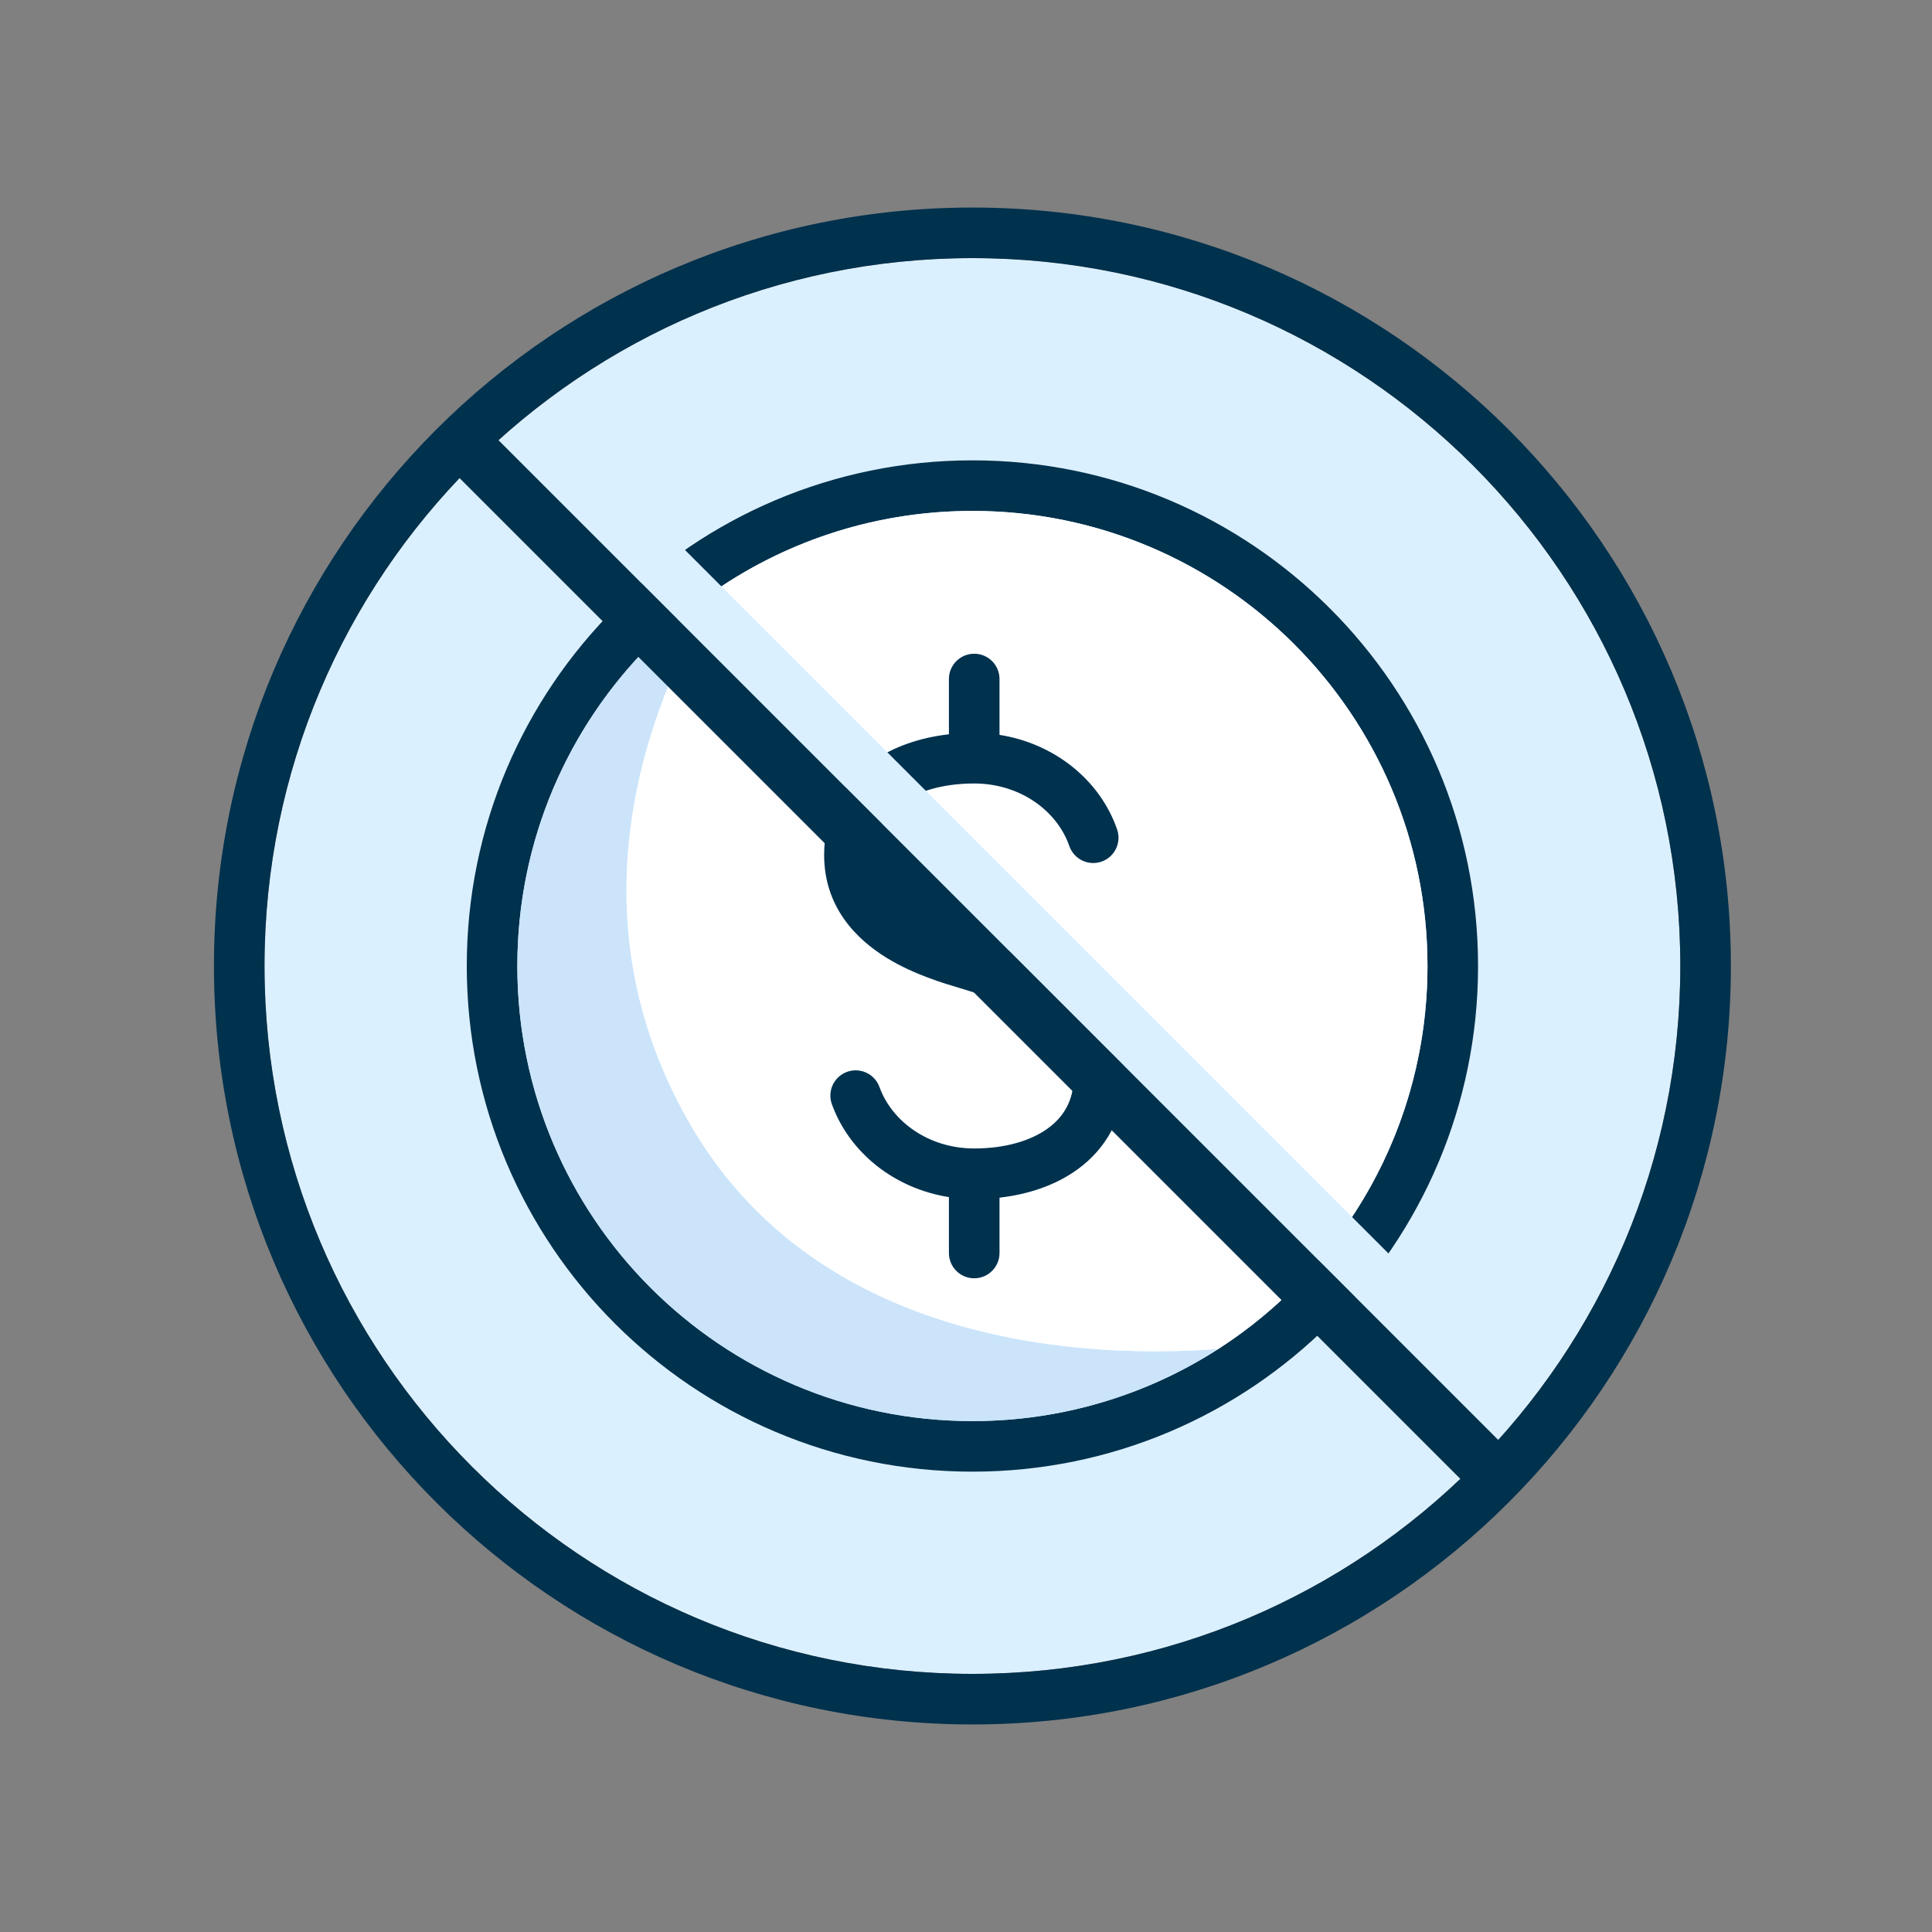 <svg width="80" height="80" viewBox="0 0 80 80" fill="none" xmlns="http://www.w3.org/2000/svg">
<rect x="0" y="0" width="80" height="80" fill="#808080" stroke="none"/>
<g clip-path="url(#clip0_302_1542)">
<path d="M69.578 40C69.578 56.189 56.455 69.312 40.266 69.312C24.077 69.312 10.953 56.189 10.953 40C10.953 23.811 24.077 10.688 40.266 10.688C56.455 10.688 69.578 23.811 69.578 40Z" fill="#DBF0FF"/>
<path fill-rule="evenodd" clip-rule="evenodd" d="M40.266 10.688C24.077 10.688 10.953 23.811 10.953 40C10.953 56.189 24.077 69.312 40.266 69.312C56.455 69.312 69.578 56.189 69.578 40C69.578 23.811 56.455 10.688 40.266 10.688ZM8.859 40C8.859 22.655 22.92 8.594 40.266 8.594C57.611 8.594 71.672 22.655 71.672 40C71.672 57.345 57.611 71.406 40.266 71.406C22.92 71.406 8.859 57.345 8.859 40Z" fill="#00314D"/>
<path fill-rule="evenodd" clip-rule="evenodd" d="M61.203 40C61.203 51.563 51.829 60.938 40.266 60.938C28.702 60.938 19.328 51.563 19.328 40C19.328 28.436 28.702 19.062 40.266 19.062C51.829 19.062 61.203 28.436 61.203 40ZM59.109 40C59.109 50.407 50.673 58.844 40.266 58.844C29.858 58.844 21.422 50.407 21.422 40C21.422 29.593 29.858 21.156 40.266 21.156C50.673 21.156 59.109 29.593 59.109 40Z" fill="#00314D"/>
<path d="M50.45 55.857C47.514 57.747 44.018 58.844 40.266 58.844C29.858 58.844 21.422 50.407 21.422 40C21.422 33.516 24.697 27.797 29.682 24.407C27.261 28.39 23.289 37.232 28.491 46.406C33.919 55.98 45.462 56.238 50.45 55.857Z" fill="#CBE4FA"/>
<path fill-rule="evenodd" clip-rule="evenodd" d="M59.109 40C59.109 46.655 55.659 52.504 50.45 55.857C45.462 56.238 33.919 55.98 28.491 46.406C23.289 37.232 27.261 28.39 29.682 24.407C32.699 22.355 36.342 21.156 40.266 21.156C50.673 21.156 59.109 29.593 59.109 40ZM40.34 27.07C40.918 27.07 41.387 27.538 41.387 28.117V30.43C43.654 30.788 45.545 32.289 46.257 34.346C46.446 34.892 46.156 35.489 45.61 35.678C45.064 35.867 44.468 35.577 44.278 35.031C43.776 33.58 42.247 32.446 40.35 32.442L40.34 32.442L40.329 32.442C39.061 32.443 38.007 32.756 37.298 33.267C36.622 33.755 36.22 34.447 36.22 35.398C36.22 36.54 36.871 37.31 37.844 37.899C38.69 38.411 39.624 38.691 40.304 38.895C40.43 38.933 40.547 38.968 40.653 39.002C40.694 39.014 40.74 39.029 40.789 39.044L40.791 39.044C41.436 39.243 42.751 39.647 43.933 40.387C45.211 41.188 46.553 42.522 46.553 44.601C46.553 46.258 45.8 47.568 44.606 48.429C43.705 49.079 42.584 49.456 41.387 49.592V51.884C41.387 52.462 40.918 52.931 40.34 52.931C39.762 52.931 39.293 52.462 39.293 51.884V49.569C37.05 49.215 35.179 47.745 34.447 45.724C34.25 45.181 34.531 44.581 35.075 44.384C35.618 44.187 36.219 44.468 36.416 45.011C36.935 46.444 38.455 47.556 40.34 47.556C41.612 47.556 42.671 47.243 43.381 46.731C44.057 46.243 44.46 45.551 44.46 44.601C44.46 43.566 43.824 42.789 42.822 42.162C41.883 41.575 40.813 41.243 40.159 41.041L40.028 41L40.024 40.999C39.951 40.976 39.859 40.949 39.754 40.917C39.093 40.721 37.86 40.356 36.76 39.69C35.452 38.898 34.126 37.559 34.126 35.398C34.126 33.741 34.88 32.431 36.073 31.57C36.974 30.919 38.096 30.542 39.293 30.406V28.117C39.293 27.538 39.762 27.07 40.34 27.07Z" fill="white"/>
<path d="M41.387 28.117C41.387 27.538 40.918 27.07 40.34 27.07C39.762 27.07 39.293 27.538 39.293 28.117V30.406C38.096 30.542 36.974 30.919 36.073 31.57C34.88 32.431 34.126 33.741 34.126 35.398C34.126 37.559 35.452 38.898 36.76 39.69C37.86 40.356 39.093 40.721 39.754 40.917C39.859 40.949 39.951 40.976 40.024 40.999L40.028 41L40.159 41.041C40.813 41.243 41.883 41.575 42.822 42.162C43.824 42.789 44.46 43.566 44.46 44.601C44.46 45.551 44.057 46.243 43.381 46.731C42.671 47.243 41.612 47.556 40.34 47.556C38.455 47.556 36.935 46.444 36.416 45.011C36.219 44.468 35.618 44.187 35.075 44.384C34.531 44.581 34.25 45.181 34.447 45.724C35.179 47.745 37.05 49.215 39.293 49.569V51.884C39.293 52.462 39.762 52.931 40.34 52.931C40.918 52.931 41.387 52.462 41.387 51.884V49.592C42.584 49.456 43.705 49.079 44.606 48.429C45.8 47.568 46.553 46.258 46.553 44.601C46.553 42.522 45.211 41.188 43.933 40.387C42.751 39.647 41.436 39.243 40.791 39.044L40.789 39.044C40.74 39.029 40.694 39.014 40.653 39.002C40.547 38.968 40.43 38.933 40.304 38.895C39.624 38.691 38.69 38.411 37.844 37.899C36.871 37.31 36.22 36.54 36.22 35.398C36.22 34.447 36.622 33.755 37.298 33.267C38.007 32.756 39.061 32.443 40.329 32.442L40.34 32.442L40.35 32.442C42.247 32.446 43.776 33.58 44.278 35.031C44.468 35.577 45.064 35.867 45.61 35.678C46.156 35.489 46.446 34.892 46.257 34.346C45.545 32.289 43.654 30.788 41.387 30.43V28.117Z" fill="#00314D"/>
<rect x="23.455" y="17.864" width="53.61" height="2.25" transform="rotate(45 23.455 17.864)" fill="#DBF0FF"/>
<rect x="20.414" y="18" width="59.843" height="2.25" transform="rotate(45 20.414 18)" fill="#00314D"/>
</g>
<defs>
<clipPath id="clip0_302_1542">
<rect width="80" height="80" fill="white"/>
</clipPath>
</defs>
</svg>
